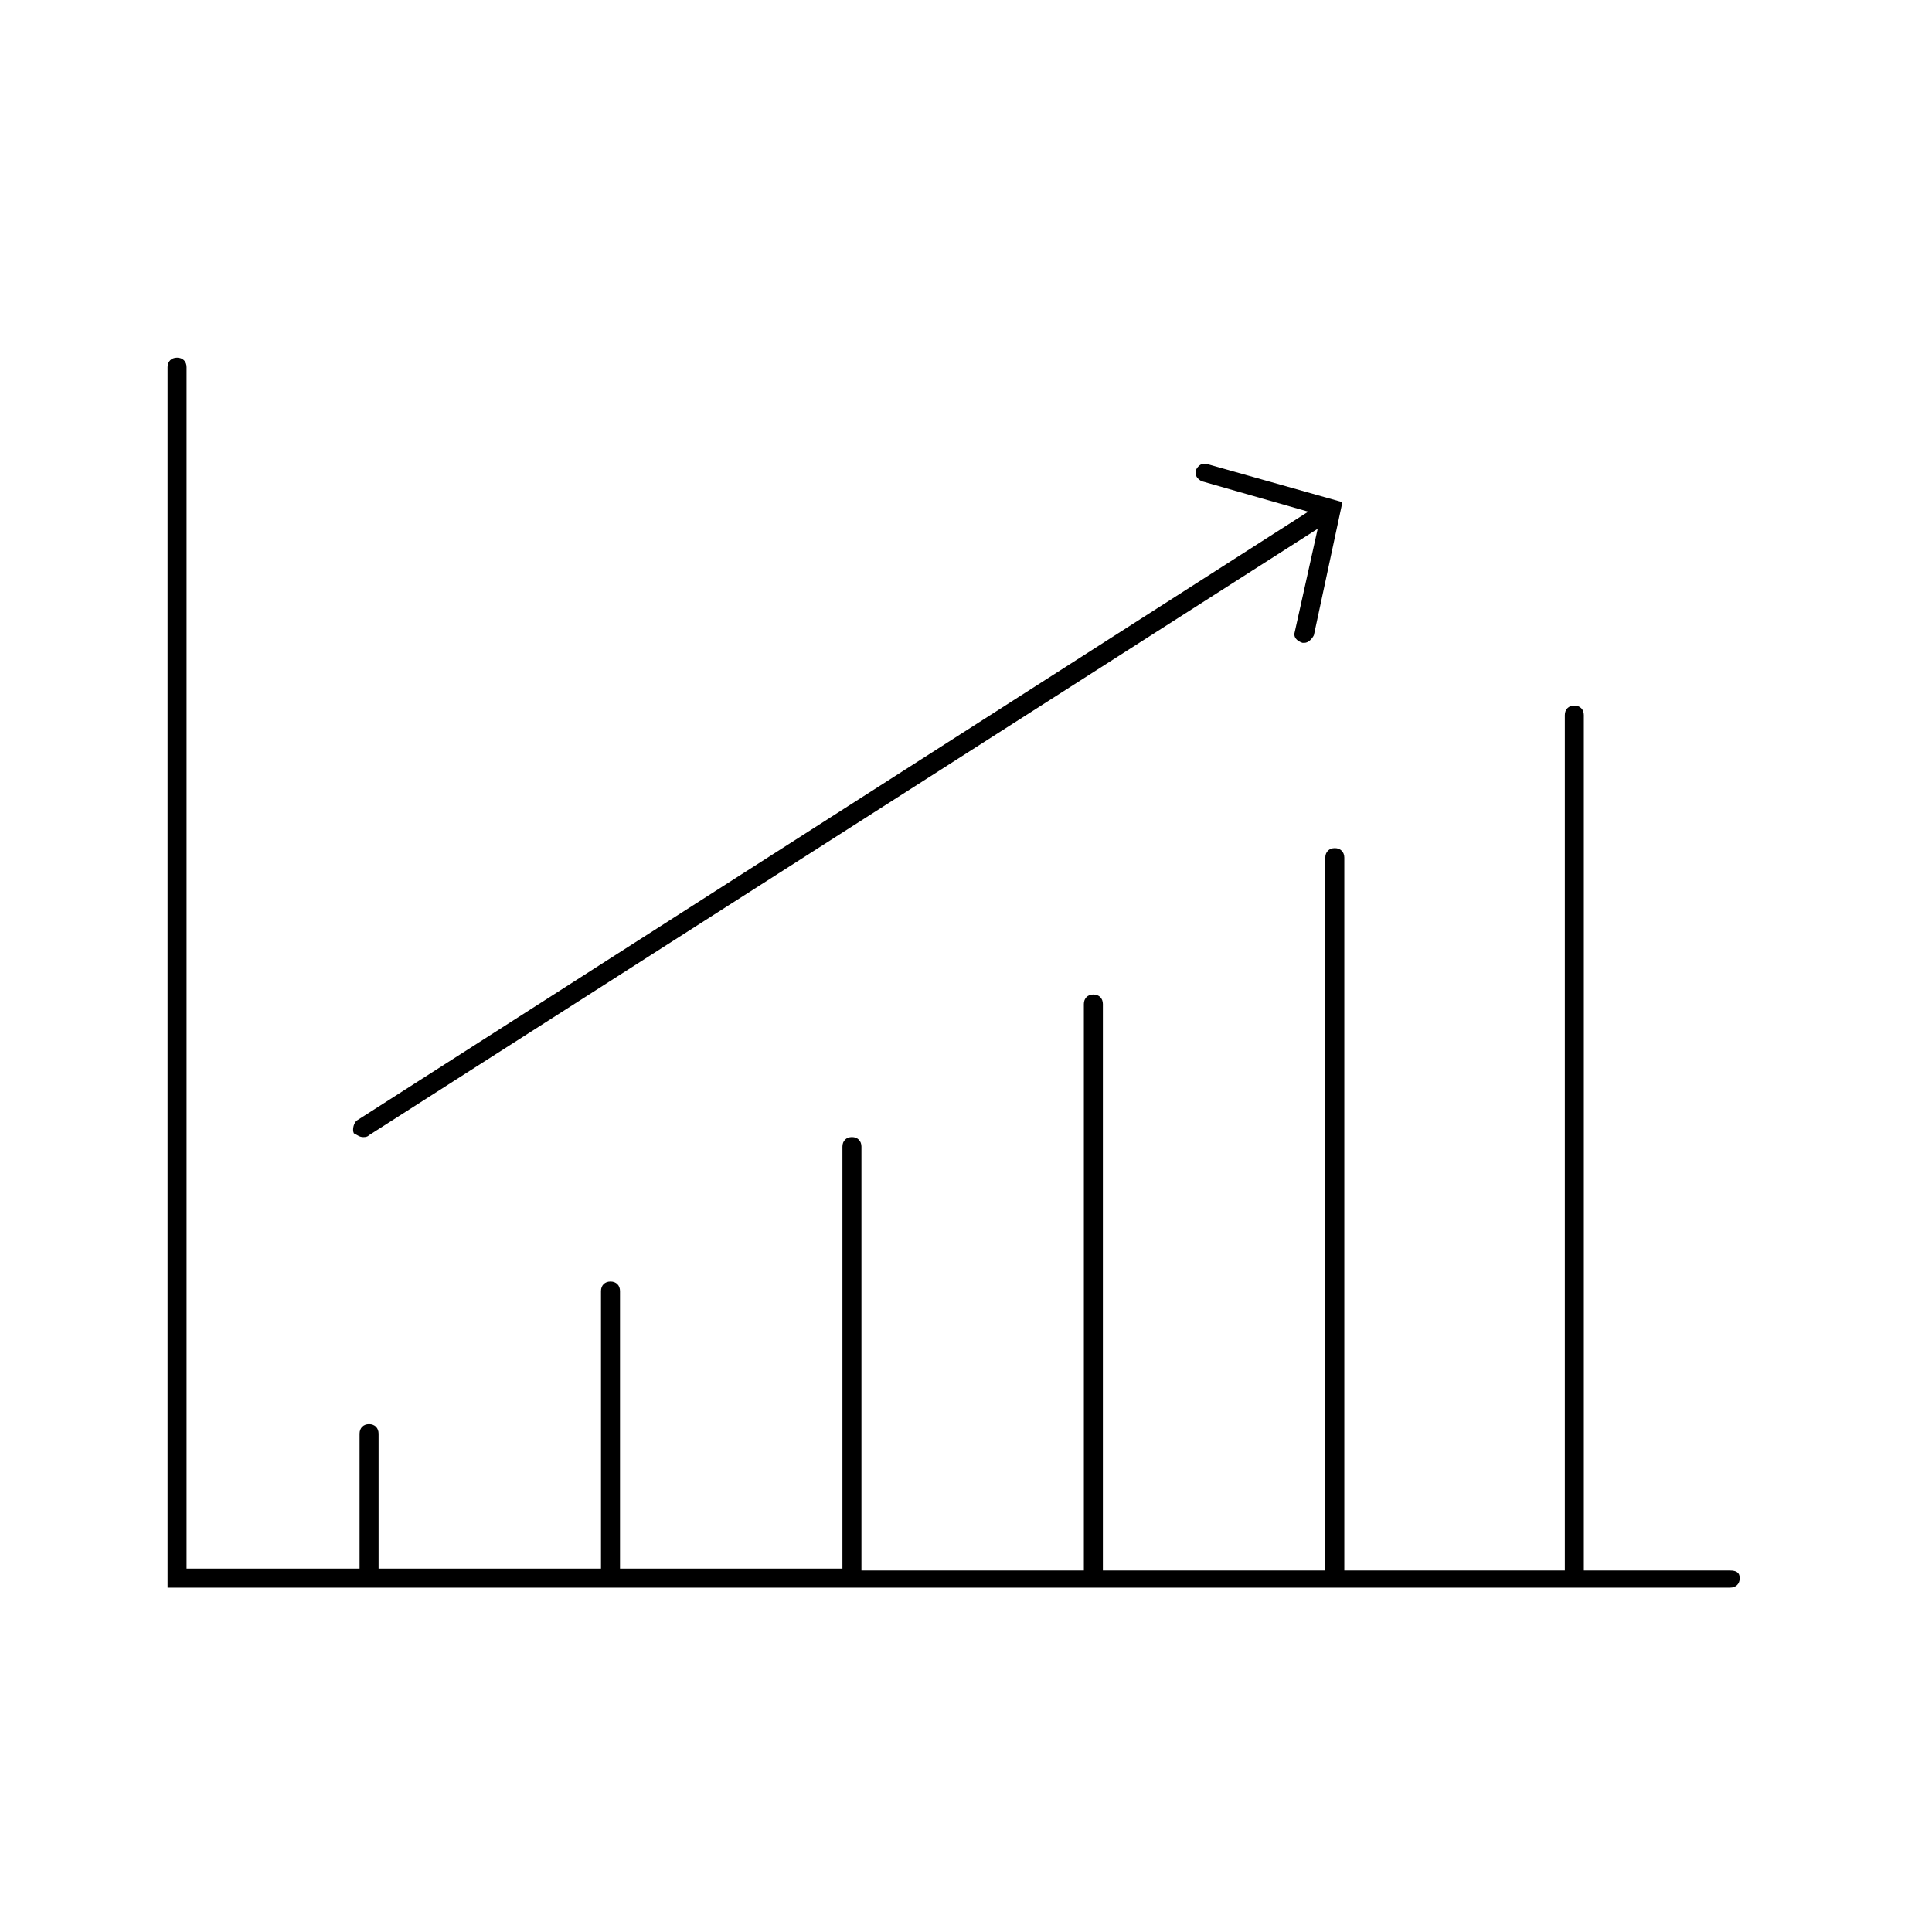 <?xml version="1.0" encoding="UTF-8"?>
<!-- Uploaded to: SVG Repo, www.svgrepo.com, Generator: SVG Repo Mixer Tools -->
<svg fill="#000000" width="800px" height="800px" version="1.1" viewBox="144 144 512 512" xmlns="http://www.w3.org/2000/svg">
 <g>
  <path d="m602.53 560.21h-38.793v-226.71c0-1.512-1.008-2.519-2.519-2.519s-2.519 1.008-2.519 2.519v226.71h-58.441v-188.93c0-1.512-1.008-2.519-2.519-2.519s-2.519 1.008-2.519 2.519v188.93h-58.945v-150.14c0-1.512-1.008-2.519-2.519-2.519-1.512 0-2.519 1.008-2.519 2.519v150.14h-58.945v-112.35c0-1.512-1.008-2.519-2.519-2.519s-2.519 1.008-2.519 2.519v111.85h-58.945v-73.559c0-1.512-1.008-2.519-2.519-2.519-1.512 0-2.519 1.008-2.519 2.519v73.555l-58.945 0.004v-35.77c0-1.512-1.008-2.519-2.519-2.519s-2.519 1.008-2.519 2.519v35.77h-45.844v-318.41c0-1.512-1.008-2.516-2.519-2.516s-2.519 1.004-2.519 2.516v323.45h414.13c1.512 0 2.519-1.008 2.519-2.519 0-1.508-1.008-2.012-2.519-2.012z"/>
  <path d="m240.29 445.34c0.504 0 1.008 0 1.512-0.504l251.4-160.71-6.047 27.207c-0.504 1.512 0.504 2.519 2.016 3.023h0.504c1.008 0 2.016-1.008 2.519-2.016l7.559-35.266-35.77-10.078c-1.512-0.504-2.519 0.504-3.023 1.512-0.504 1.512 0.504 2.519 1.512 3.023l28.215 8.062-251.91 161.22c-1.008 0.504-1.512 2.519-1.008 3.527 1.008 0.5 1.512 1.004 2.516 1.004z"/>
 </g>
</svg>